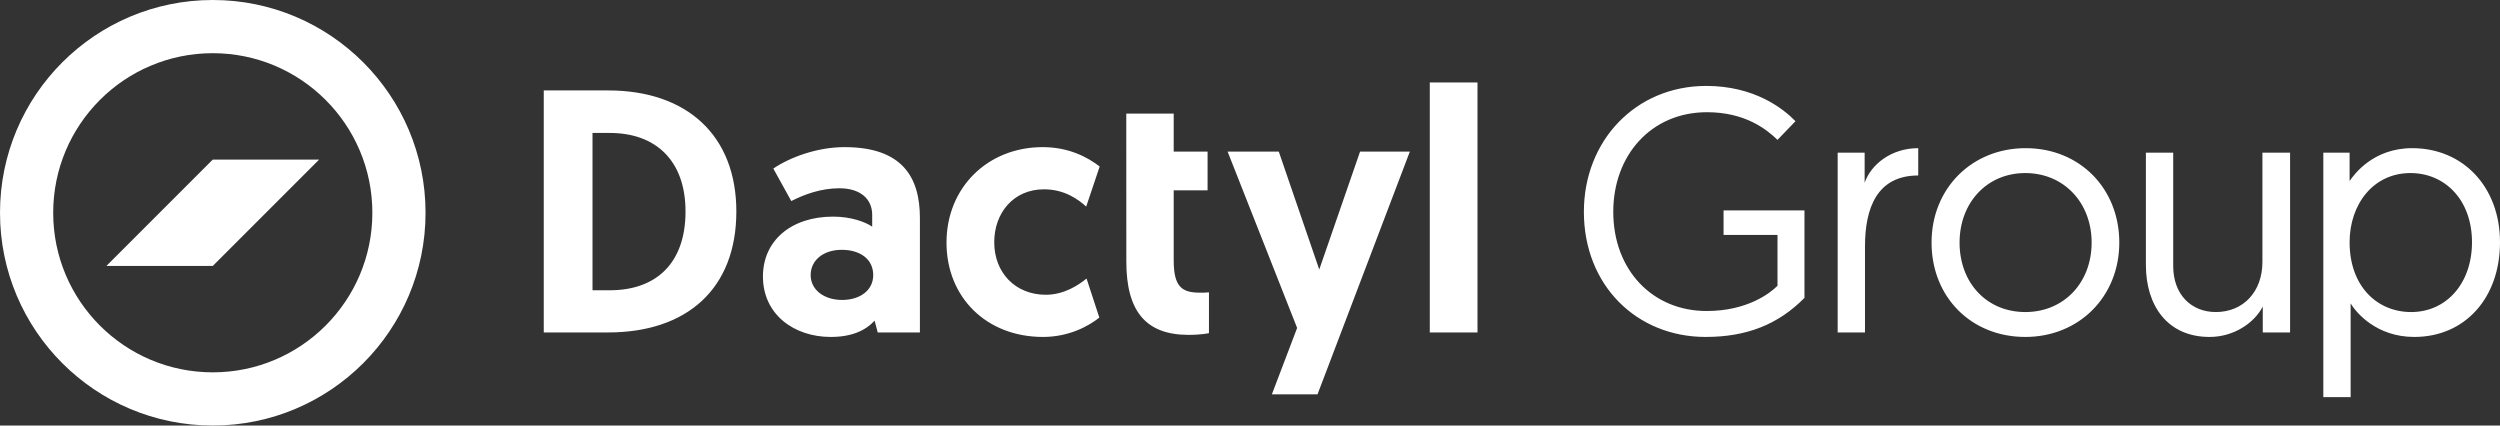 <svg width="188" height="32" viewBox="0 0 188 32" fill="none" xmlns="http://www.w3.org/2000/svg">
<rect x="0" y="0" width="188" height="32" fill="#333333" stroke="none"/>
<path fill-rule="evenodd" clip-rule="evenodd" d="M174.714 29.862V11.48H176.69V13.612C177.028 13.118 178.458 11.142 181.396 11.142C185.244 11.142 188 14.08 188 18.214C188 22.4 185.374 25.338 181.552 25.338C178.718 25.338 177.184 23.518 176.768 22.816V29.862H174.714ZM176.69 18.214C176.69 21.542 178.77 23.466 181.318 23.466C183.97 23.466 185.894 21.308 185.894 18.214C185.894 15.042 183.866 13.014 181.266 13.014C178.458 13.014 176.69 15.38 176.69 18.214ZM166.156 25.338C163.009 25.338 161.371 22.998 161.371 19.93V11.48H163.425V20.008C163.425 22.166 164.803 23.466 166.624 23.466C168.704 23.466 170.134 21.932 170.134 19.696V11.48H172.214V25H170.16V23.05C169.536 24.272 168.002 25.338 166.156 25.338ZM145.253 18.24C145.253 14.158 148.295 11.142 152.325 11.142C156.407 11.142 159.371 14.184 159.371 18.24C159.371 22.296 156.355 25.338 152.299 25.338C148.243 25.338 145.253 22.348 145.253 18.24ZM147.359 18.24C147.359 21.282 149.413 23.466 152.299 23.466C155.211 23.466 157.291 21.256 157.291 18.24C157.291 15.25 155.211 13.014 152.299 13.014C149.387 13.014 147.359 15.276 147.359 18.24ZM144.251 11.142V13.196C141.157 13.196 140.247 15.64 140.247 18.526V25H138.193V11.48H140.221V13.742C140.689 12.39 142.197 11.142 144.251 11.142ZM128.312 6.462C131.926 6.462 134.084 8.152 135.02 9.114L133.668 10.518C132.836 9.712 131.224 8.438 128.364 8.438C124.178 8.438 121.318 11.662 121.318 15.926C121.318 20.32 124.282 23.388 128.338 23.388C131.38 23.388 133.096 22.062 133.668 21.49V17.668H129.612V15.822H135.696V22.4C133.72 24.402 131.354 25.338 128.26 25.338C123.086 25.338 119.108 21.464 119.108 15.926C119.108 10.596 122.982 6.462 128.312 6.462ZM107.52 25V6.202H111.108V25H107.52ZM99.078 29.654H95.645L97.544 24.662L92.317 11.402H96.165L99.208 20.268L102.276 11.402H106.02L99.078 29.654ZM84.696 8.542H88.262V11.402H90.81V14.314H88.262V19.566C88.262 21.594 88.886 22.01 90.264 22.01C90.498 22.01 90.628 22.01 90.914 21.984V25.052C90.914 25.052 90.368 25.182 89.38 25.182C86.13 25.182 84.7 23.362 84.7 19.67L84.696 8.542ZM78.64 22.166C80.018 22.166 81.11 21.438 81.708 20.944L82.67 23.882C81.89 24.506 80.408 25.338 78.432 25.338C74.194 25.338 71.177 22.374 71.177 18.24C71.177 14.106 74.272 11.064 78.406 11.064C80.408 11.064 81.812 11.844 82.696 12.52L81.682 15.536C81.084 14.99 80.044 14.236 78.51 14.236C76.196 14.236 74.766 16.03 74.766 18.214C74.766 20.528 76.378 22.166 78.64 22.166ZM57.373 20.788C57.373 18.11 59.479 16.29 62.651 16.29C64.029 16.29 65.095 16.706 65.589 17.044V16.16C65.589 14.964 64.705 14.158 63.119 14.158C61.767 14.158 60.519 14.6 59.505 15.12L58.153 12.676C59.375 11.844 61.429 11.064 63.509 11.064C67.877 11.064 69.177 13.352 69.177 16.394V25H66.005L65.771 24.116C65.069 24.87 64.029 25.338 62.469 25.338C59.713 25.338 57.373 23.648 57.373 20.788ZM60.961 20.684C60.961 21.802 61.975 22.556 63.327 22.556C64.679 22.556 65.667 21.828 65.667 20.684C65.667 19.488 64.679 18.786 63.301 18.786C61.923 18.786 60.961 19.566 60.961 20.684ZM40.891 25V6.8H45.727C51.681 6.8 55.373 10.206 55.373 15.9C55.373 21.724 51.655 25 45.727 25H40.891ZM44.557 21.828H45.857C49.315 21.828 51.551 19.826 51.551 15.9C51.551 12.078 49.315 9.998 45.857 9.998H44.557V21.828ZM16 28C22.628 28 28.001 22.627 28.001 16C28.001 9.373 22.628 4 16 4C9.373 4 4 9.373 4 16C4 22.627 9.373 28 16 28ZM16 32C7.164 32 0 24.837 0 16C0 7.163 7.164 0 16 0C24.837 0 32.001 7.163 32.001 16C32.001 24.837 24.837 32 16 32ZM8 20L16 12H24L16 20H8Z" fill="white"/>
</svg>
